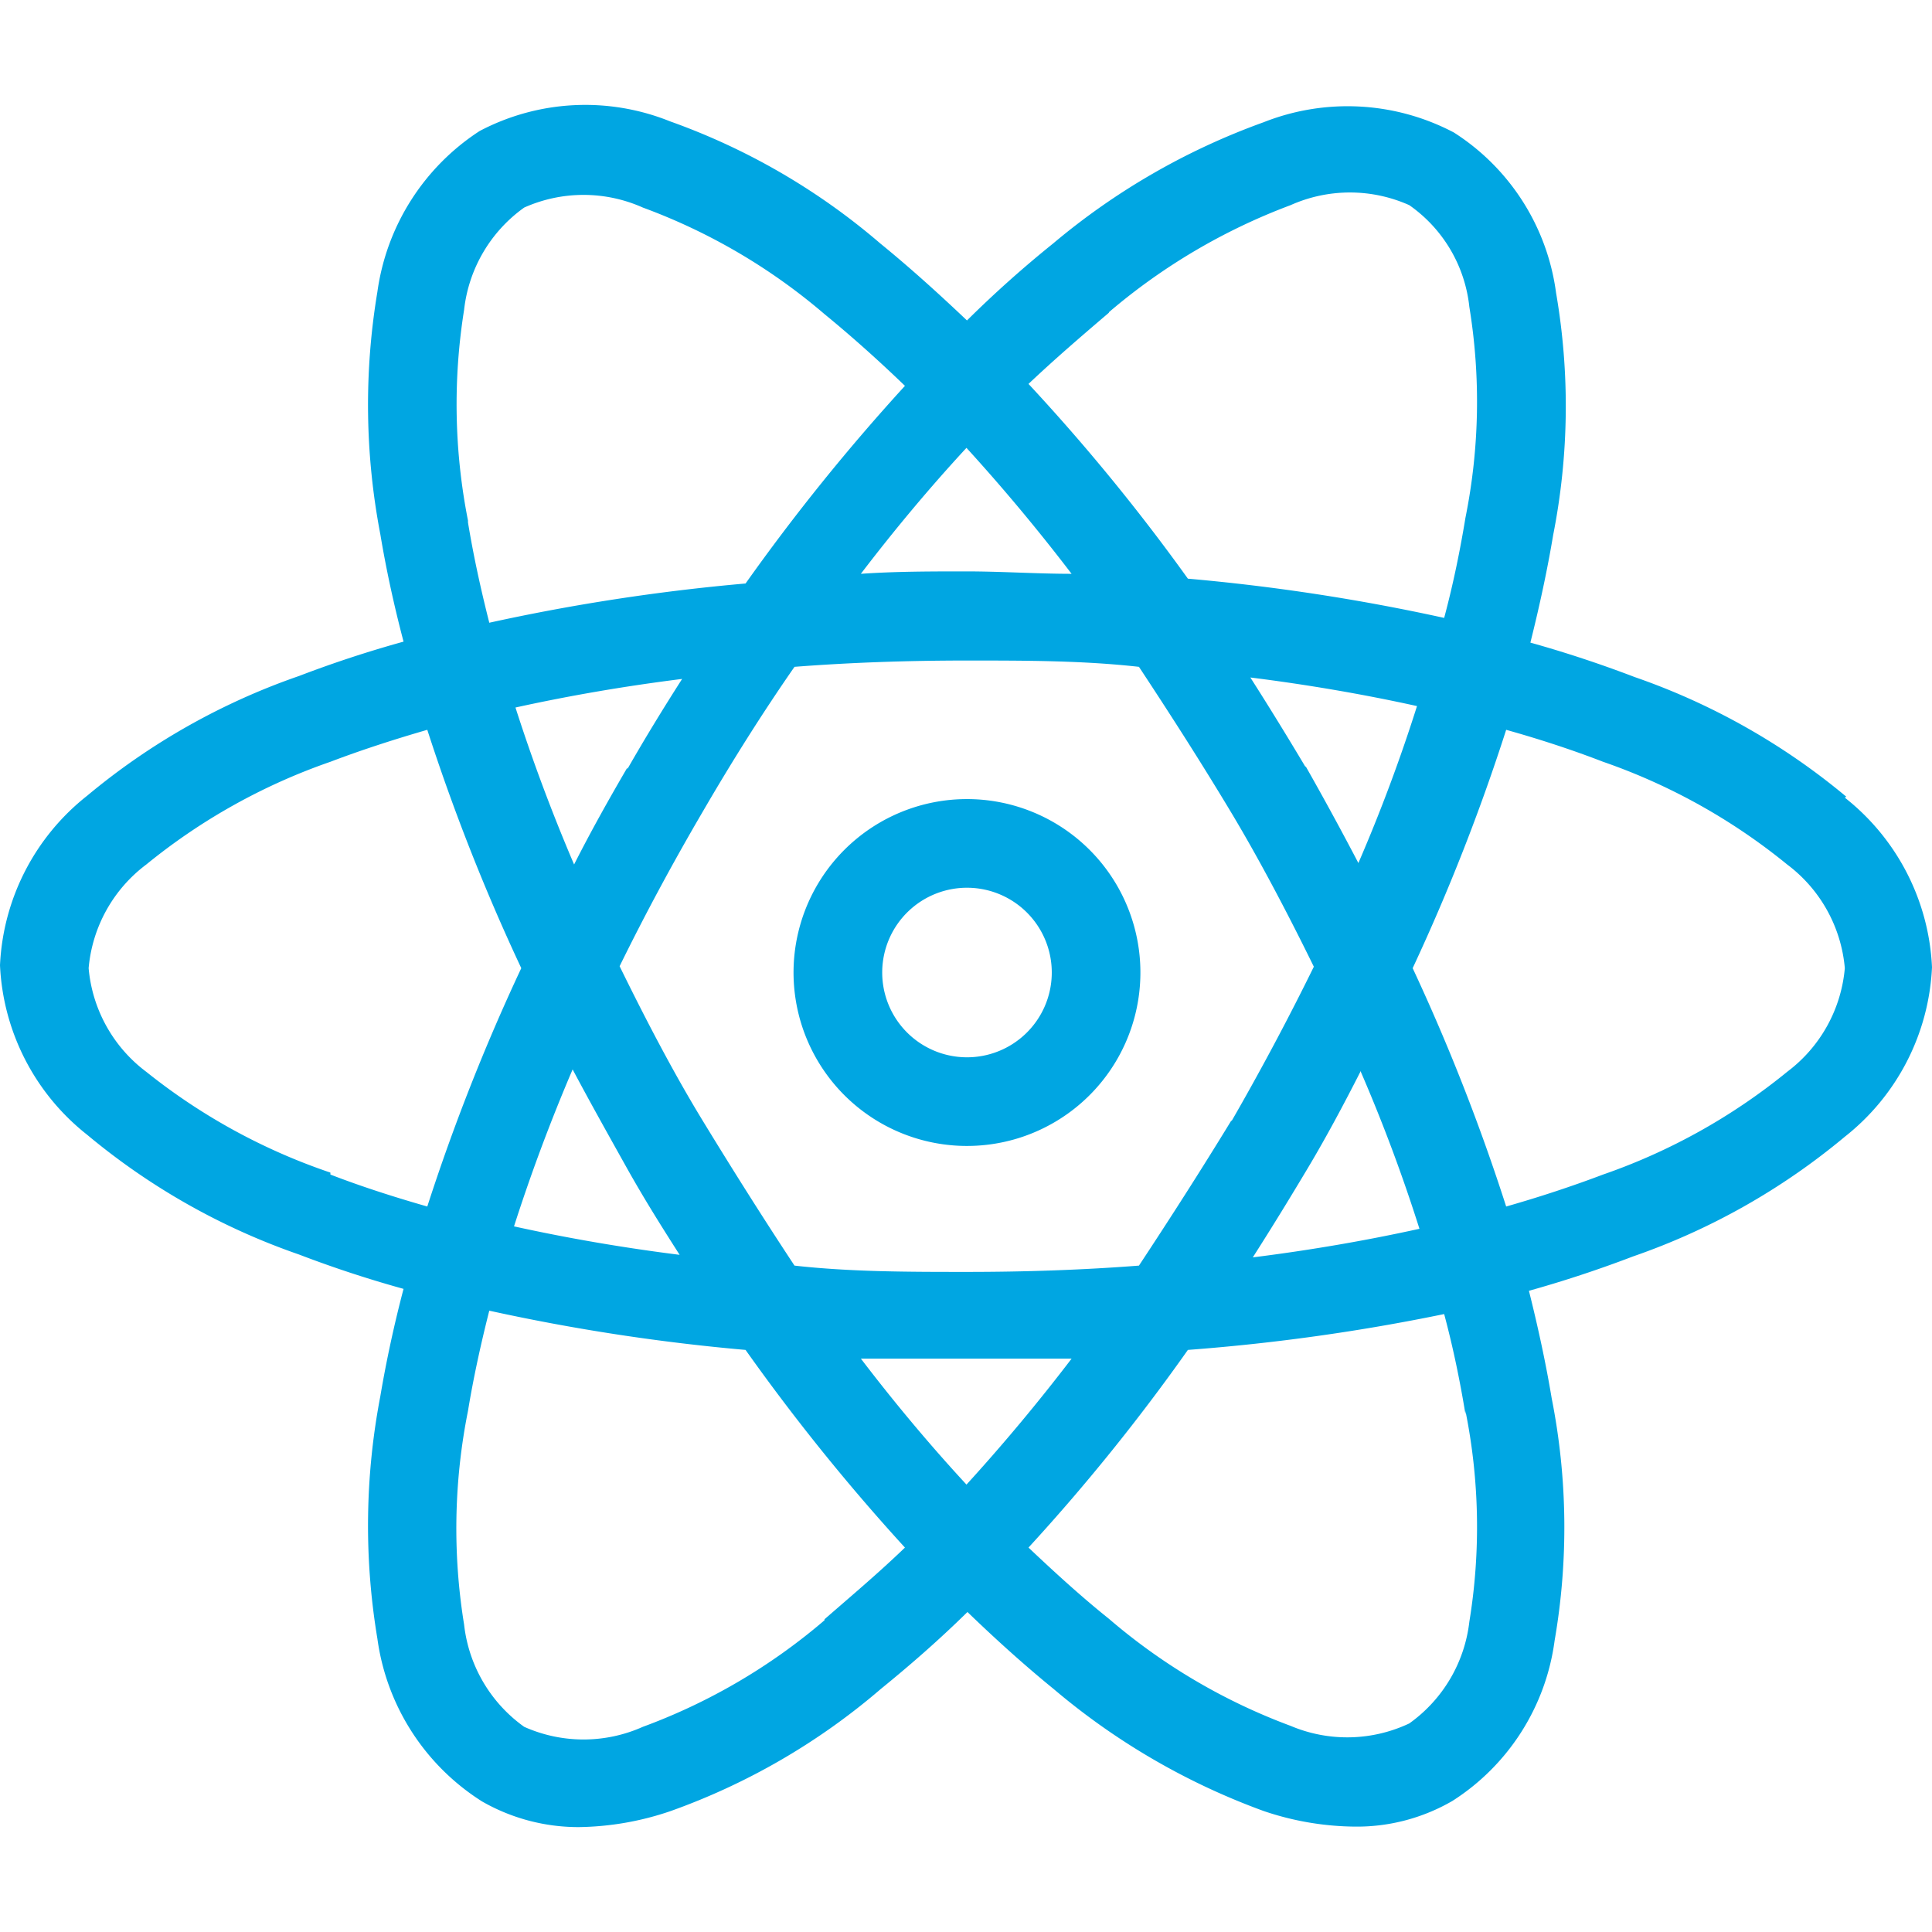 <svg xmlns="http://www.w3.org/2000/svg" width="526" height="526" viewBox="0 0 526 526">
  <g id="组_5" data-name="组 5" transform="translate(-10480 810)">
    <g id="矩形_6" data-name="矩形 6" transform="translate(10480 -810)" fill="none" stroke="rgba(0,0,0,0)" stroke-width="1">
      <rect width="526" height="526" stroke="none"/>
      <rect x="0.5" y="0.5" width="525" height="525" fill="none"/>
    </g>
    <g id="创新技术" transform="translate(10480 -781.439)">
      <path id="路径_17" data-name="路径 17" d="M502.654,188.337a183.6,183.6,0,0,0-57.639-32.578q-13.956-5.333-28.357-9.365c2.506-10.024,4.617-19.784,6.2-29.281a180.96,180.96,0,0,0,.791-65.948,61.331,61.331,0,0,0-27.83-43.657,62.123,62.123,0,0,0-51.835-2.77,187.688,187.688,0,0,0-57.242,32.974,305.512,305.512,0,0,0-23.478,20.972c-7.914-7.518-15.827-14.64-23.609-20.972A180.961,180.961,0,0,0,182.412,4.473a61.727,61.727,0,0,0-51.835,2.638A62.387,62.387,0,0,0,102.747,50.9a186.9,186.9,0,0,0,.791,65.948q2.374,14.245,6.331,29.281-14.46,4-28.489,9.365a183.6,183.6,0,0,0-57.639,32.578A62.387,62.387,0,0,0,0,234.236,62.387,62.387,0,0,0,23.741,280.4,183.6,183.6,0,0,0,81.38,312.978q14.012,5.361,28.489,9.365c-2.638,10.024-4.748,19.916-6.331,29.281a186.9,186.9,0,0,0-.791,65.948,62.387,62.387,0,0,0,28.49,44.317,52.758,52.758,0,0,0,26.379,6.99,80.062,80.062,0,0,0,24.928-4.352,180.96,180.96,0,0,0,57.243-33.238c7.782-6.331,15.7-13.19,23.609-20.972,7.782,7.518,15.7,14.64,23.478,20.972a187.687,187.687,0,0,0,57.243,33.238,79.139,79.139,0,0,0,24.928,4.22,51.835,51.835,0,0,0,26.379-6.99,61.332,61.332,0,0,0,27.83-43.658,180.83,180.83,0,0,0-.792-65.948c-1.583-9.5-3.693-19.257-6.2-29.281q14.387-4.028,28.357-9.365a183.6,183.6,0,0,0,57.639-32.578A62.387,62.387,0,0,0,526,234.764,62.387,62.387,0,0,0,502.259,188.6ZM301.909,56.441A165.529,165.529,0,0,1,351.37,27.293a39.568,39.568,0,0,1,32.314,0,38.777,38.777,0,0,1,16.355,27.7,159.99,159.99,0,0,1-1.055,57.375c-1.451,8.837-3.3,17.938-5.8,27.3a548.948,548.948,0,0,0-69.773-10.683,539.455,539.455,0,0,0-43.394-53.022c7.387-6.99,14.64-13.19,21.895-19.389Zm33.37,220c-8.046,13.19-16.487,26.38-25.192,39.569-15.3,1.187-31,1.715-46.823,1.715s-31.655,0-46.955-1.715c-8.705-13.189-17.015-26.379-25.06-39.568s-15.7-27.962-22.554-41.943q10.288-20.971,22.554-41.942c8.045-13.85,16.355-27.039,25.06-39.569,15.3-1.187,31-1.715,46.955-1.715s31.523,0,46.823,1.715c8.705,13.189,17.146,26.379,25.06,39.568s15.7,28.094,22.554,42.075c-6.859,13.981-14.377,28.094-22.423,42.075Zm35.216-13.189a448.45,448.45,0,0,1,15.959,42.734c-14.376,3.166-29.544,5.8-45.372,7.782,5.144-8.045,10.156-16.223,15.036-24.4s9.76-17.278,14.376-26.379ZM263.132,375.628c-9.76-10.552-19.388-22.026-28.753-34.293h57.374c-9.364,12.266-18.993,23.741-28.621,34.293ZM185.314,313.11c-15.828-1.979-31-4.617-45.372-7.782,4.484-13.981,9.76-28.225,15.959-42.734,4.617,8.705,9.5,17.41,14.508,26.379s9.76,16.487,14.9,24.533ZM170.8,180.422C165.793,189,160.912,197.7,156.3,206.8c-6.2-14.509-11.475-28.753-15.959-42.734,14.376-3.166,29.544-5.8,45.372-7.782-5.144,8.045-10.156,16.223-14.9,24.533Zm92.327-87.051c9.628,10.552,19.257,22.026,28.621,34.293-9.5,0-19.125-.66-28.621-.66s-19.257,0-28.753.66c9.364-12.267,18.993-23.741,28.753-34.293Zm92.326,86.919c-4.88-8.178-9.893-16.355-15.036-24.4,15.828,1.979,31,4.616,45.372,7.782a448.454,448.454,0,0,1-15.959,42.734q-6.959-13.313-14.376-26.379ZM127.411,113.156a163.023,163.023,0,0,1-1.055-57.375,39.568,39.568,0,0,1,16.355-27.83,39.568,39.568,0,0,1,32.315,0,161.968,161.968,0,0,1,49.461,29.017c7.255,5.936,14.64,12.53,21.895,19.521A558.835,558.835,0,0,0,202.987,130.3a548.947,548.947,0,0,0-69.773,10.683c-2.374-9.364-4.352-18.465-5.8-27.3ZM89.953,290.687a164.473,164.473,0,0,1-50.121-27.433,39.568,39.568,0,0,1-15.7-28.226,39.569,39.569,0,0,1,15.7-28.226A164.475,164.475,0,0,1,89.954,178.84c8.309-3.166,17.278-6.067,26.379-8.705a553.957,553.957,0,0,0,25.588,64.892,553.948,553.948,0,0,0-25.588,64.893c-9.232-2.638-18.2-5.54-26.379-8.7ZM224.486,412.559a161.969,161.969,0,0,1-49.461,29.017,39.568,39.568,0,0,1-32.315,0,39.569,39.569,0,0,1-16.355-27.83,163.023,163.023,0,0,1,1.055-58.166c1.451-8.837,3.429-17.938,5.8-27.3a548.963,548.963,0,0,0,69.773,10.683,558.828,558.828,0,0,0,43.393,53.814c-7.254,6.99-14.64,13.19-21.9,19.521Zm174.5-56.979a159.991,159.991,0,0,1,1.055,57.375,39.568,39.568,0,0,1-16.355,27.7,39.569,39.569,0,0,1-32.314.659,162.758,162.758,0,0,1-49.461-29.149c-7.255-5.8-14.508-12.4-21.895-19.389a539.466,539.466,0,0,0,43.394-53.814,548.962,548.962,0,0,0,69.773-9.76c2.506,9.365,4.353,18.465,5.8,27.3Zm87.578-92.326a164.474,164.474,0,0,1-50.12,27.962q-12.53,4.749-26.379,8.706a553.037,553.037,0,0,0-25.456-64.893,553.05,553.05,0,0,0,25.456-64.893q14.113,3.957,26.379,8.7a164.475,164.475,0,0,1,50.12,27.963,39.568,39.568,0,0,1,15.7,28.225,39.568,39.568,0,0,1-15.7,28.226Zm0,0" transform="translate(0 0)" fill="#00a6e2"/>
      <path id="路径_18" data-name="路径 18" d="M492.6,389.732a47.218,47.218,0,1,0,33.709,14.015A47.218,47.218,0,0,0,492.6,389.732Zm0,70.3a23.082,23.082,0,1,1,23.214-22.423A23.082,23.082,0,0,1,492.6,460.033Zm0,0" transform="translate(-229.471 -200.736)" fill="#00a6e2"/>
    </g>
  </g>
</svg>
